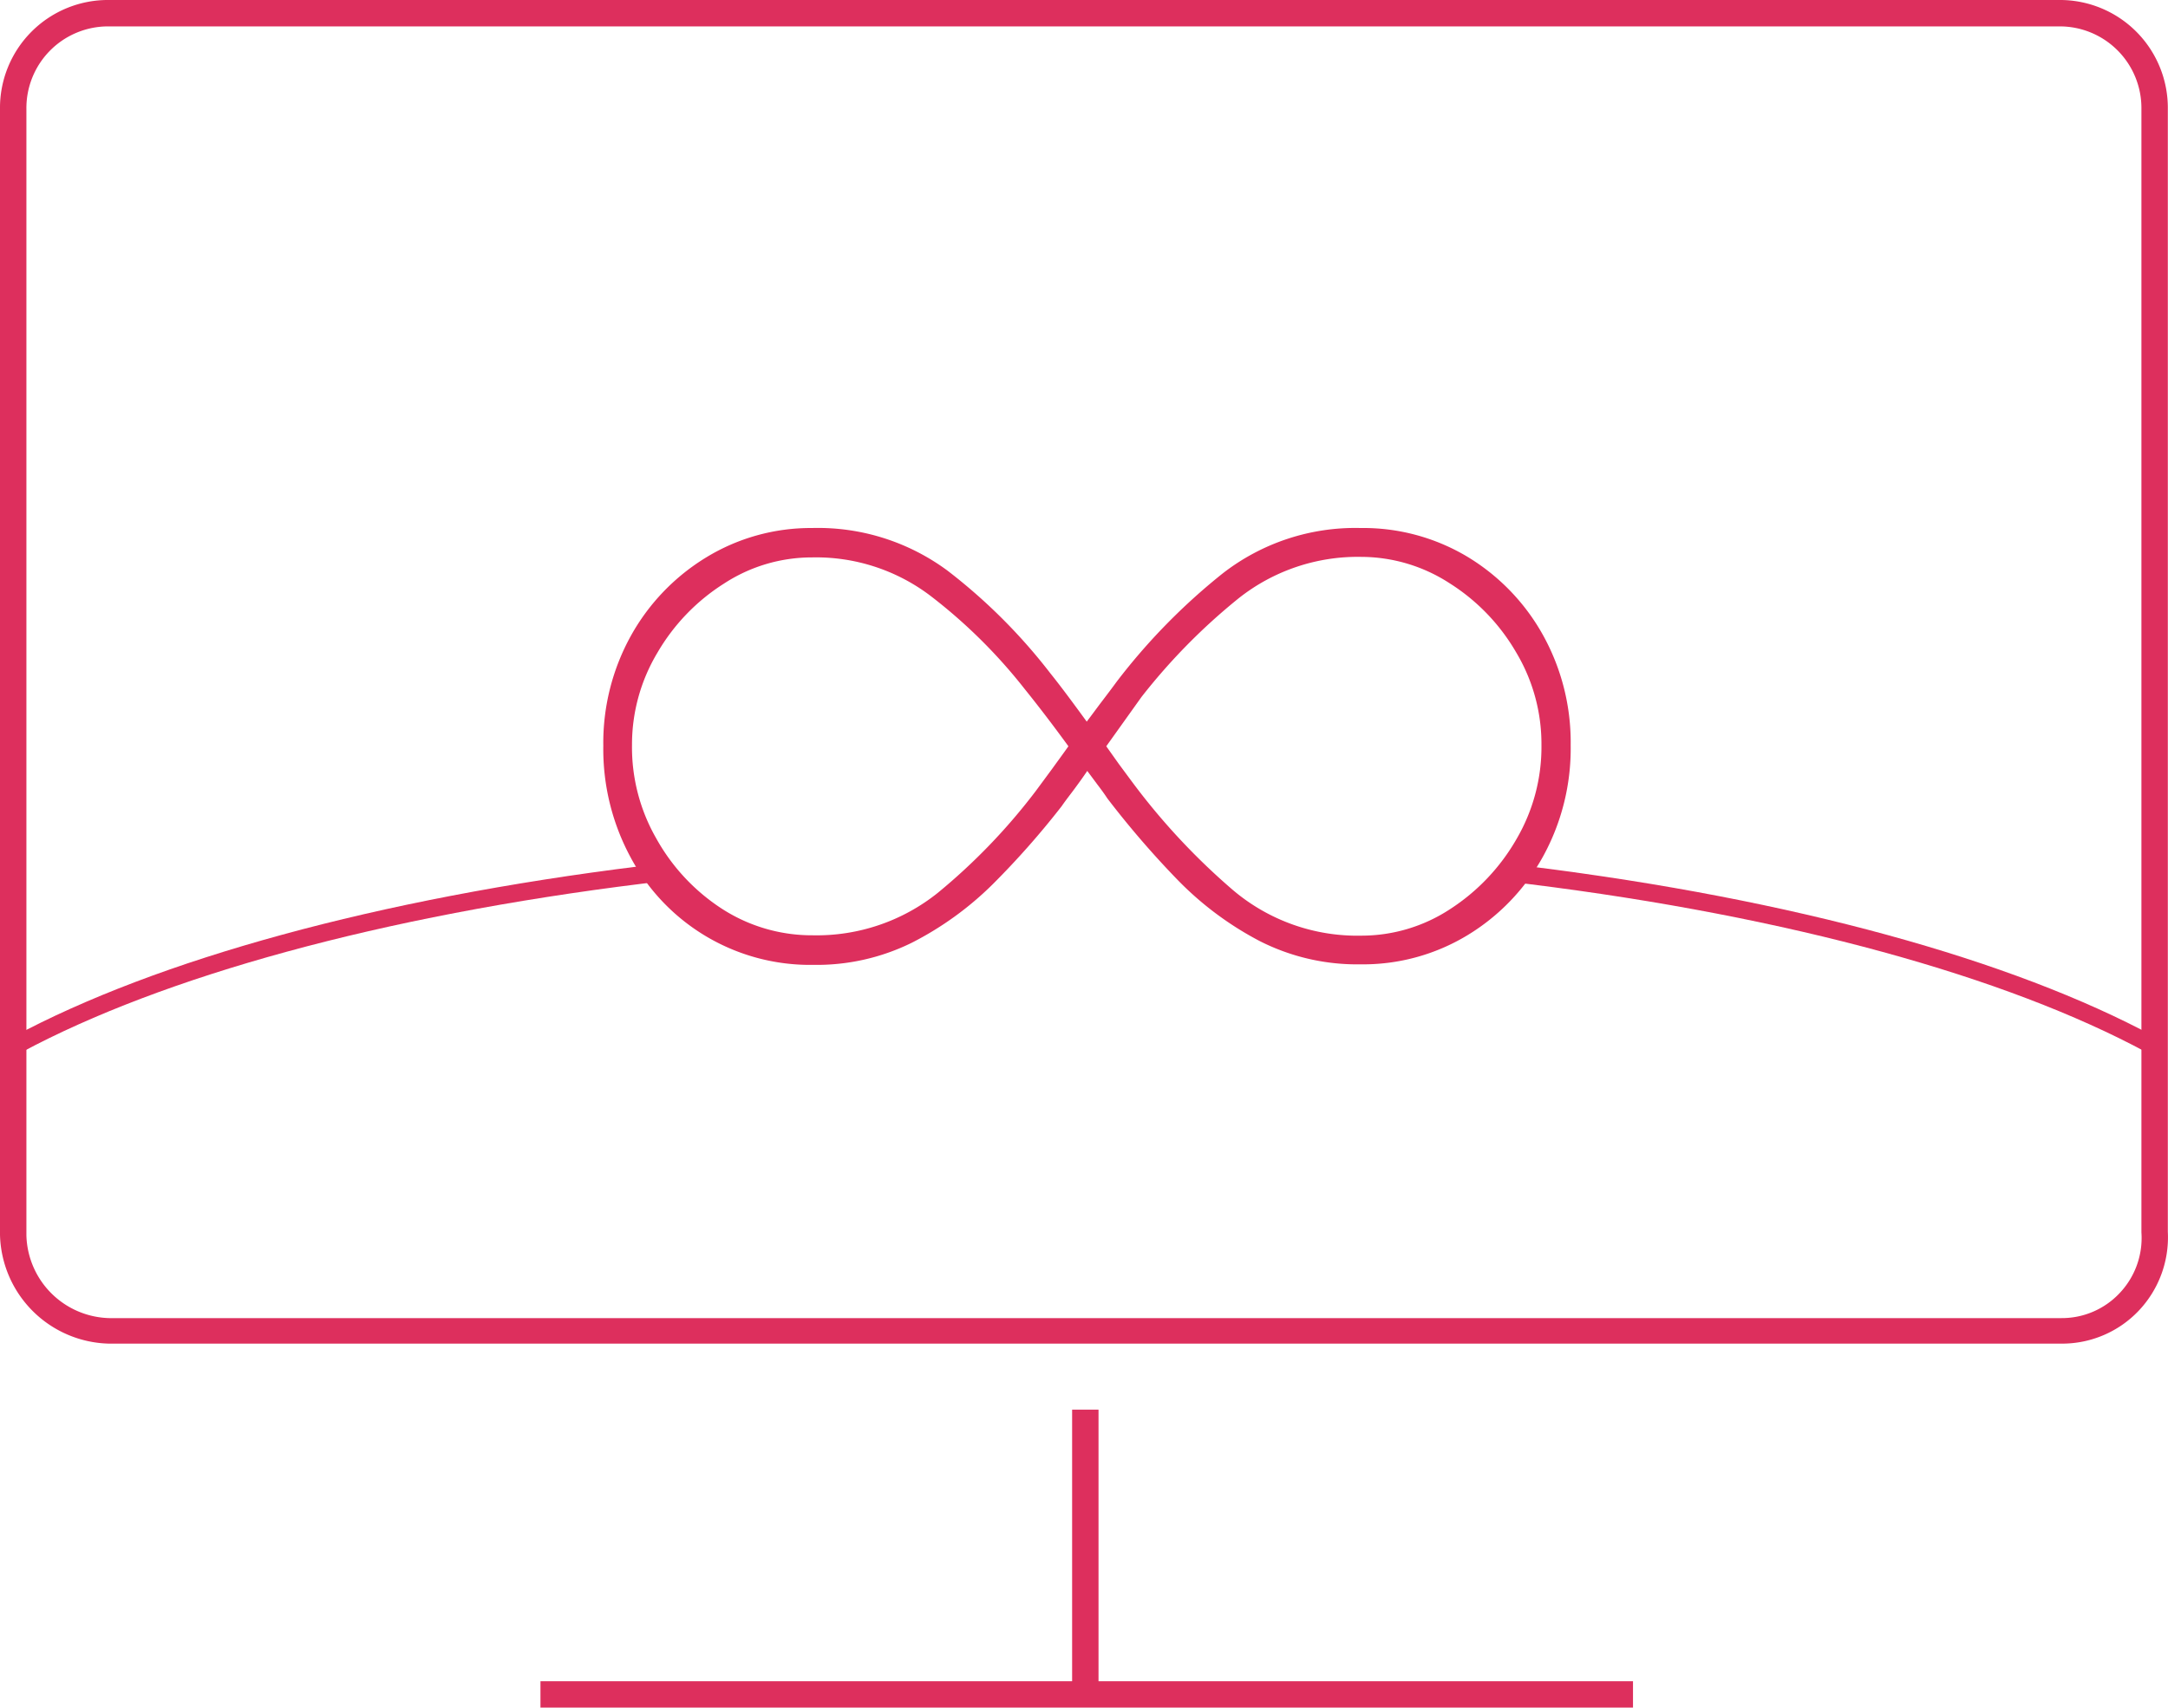 <svg xmlns="http://www.w3.org/2000/svg" viewBox="0 0 123.15 97.02"><defs><style>.cls-1,.cls-2{fill:#dd2f5d;}.cls-1,.cls-3{stroke:#dd2f5d;stroke-miterlimit:10;}.cls-3{fill:none;}</style></defs><g id="Layer_2" data-name="Layer 2"><g id="bare"><path class="cls-1" d="M117.1,75.84H6.2A5.84,5.84,0,0,1,.5,70.15V6.2A5.63,5.63,0,0,1,6.2.5H116.94a5.63,5.63,0,0,1,5.7,5.7V70a5.56,5.56,0,0,1-1.52,4.13A5.5,5.5,0,0,1,117.1,75.84ZM6.2,1A5.14,5.14,0,0,0,1,6.2v64a5.33,5.33,0,0,0,5.2,5.19H117.1a5,5,0,0,0,3.65-1.56A5.05,5.05,0,0,0,122.14,70V6.2a5.14,5.14,0,0,0-5.2-5.2Z"></path><rect class="cls-1" x="31.2" y="96.02" width="61.06" height="0.5"></rect><rect class="cls-1" x="61.4" y="80.59" width="0.5" height="15.68"></rect><path class="cls-2" d="M46.12,30a12.37,12.37,0,0,1,7.7,2.42,31.9,31.9,0,0,1,5.84,5.83C60.31,39.06,61,40,61.73,41c.3-.39.58-.78.87-1.16s.57-.75.84-1.12a35.13,35.13,0,0,1,6-6.13A12.26,12.26,0,0,1,77.29,30a11.52,11.52,0,0,1,6.06,1.63,12,12,0,0,1,4.29,4.44,12.56,12.56,0,0,1,1.58,6.27,12.74,12.74,0,0,1-1.58,6.34,12,12,0,0,1-4.29,4.46,11.44,11.44,0,0,1-6.06,1.65,12.22,12.22,0,0,1-5.73-1.32A18.41,18.41,0,0,1,66.9,50a52.19,52.19,0,0,1-4-4.64c-.17-.26-.36-.52-.56-.78l-.58-.78c-.22.33-.46.66-.71,1s-.5.65-.74,1a47.32,47.32,0,0,1-3.94,4.46,18.38,18.38,0,0,1-4.57,3.3,12.21,12.21,0,0,1-5.6,1.26,11.56,11.56,0,0,1-10.38-6.11,12.94,12.94,0,0,1-1.55-6.34,12.56,12.56,0,0,1,1.58-6.27,12.08,12.08,0,0,1,4.28-4.44A11.4,11.4,0,0,1,46.12,30ZM35.9,42.32a10.41,10.41,0,0,0,1.38,5.32,11.3,11.3,0,0,0,3.74,4,9.41,9.41,0,0,0,5.15,1.5,11,11,0,0,0,7.11-2.42,34.3,34.3,0,0,0,5.55-5.77l.93-1.26c.31-.43.62-.85.93-1.29-.83-1.14-1.66-2.23-2.49-3.26a30,30,0,0,0-5.35-5.29,10.75,10.75,0,0,0-6.73-2.18,9.13,9.13,0,0,0-5,1.49,11.48,11.48,0,0,0-3.78,3.93A10.15,10.15,0,0,0,35.9,42.32Zm51.66,0a10.15,10.15,0,0,0-1.44-5.26,11.41,11.41,0,0,0-3.79-3.93,9.24,9.24,0,0,0-5-1.49A10.89,10.89,0,0,0,70.35,34a34.44,34.44,0,0,0-5.51,5.6l-1,1.4-1,1.4.71,1,.74,1a37.87,37.87,0,0,0,5.71,6.14,10.92,10.92,0,0,0,7.36,2.62,9.17,9.17,0,0,0,5-1.5,11.62,11.62,0,0,0,3.79-4A10.37,10.37,0,0,0,87.56,42.32Z"></path><path class="cls-3" d="M.5,59.62l.5-.28C9.09,55,21.55,51.55,36.43,49.71l1-.12c.38,0,.69.56,1.07.52"></path><path class="cls-3" d="M85.79,49.6l1.17.14c14.77,1.84,27.14,5.26,35.19,9.6l.5.28"></path><path class="cls-3" d="M61.4,94.05h.5"></path></g></g></svg>